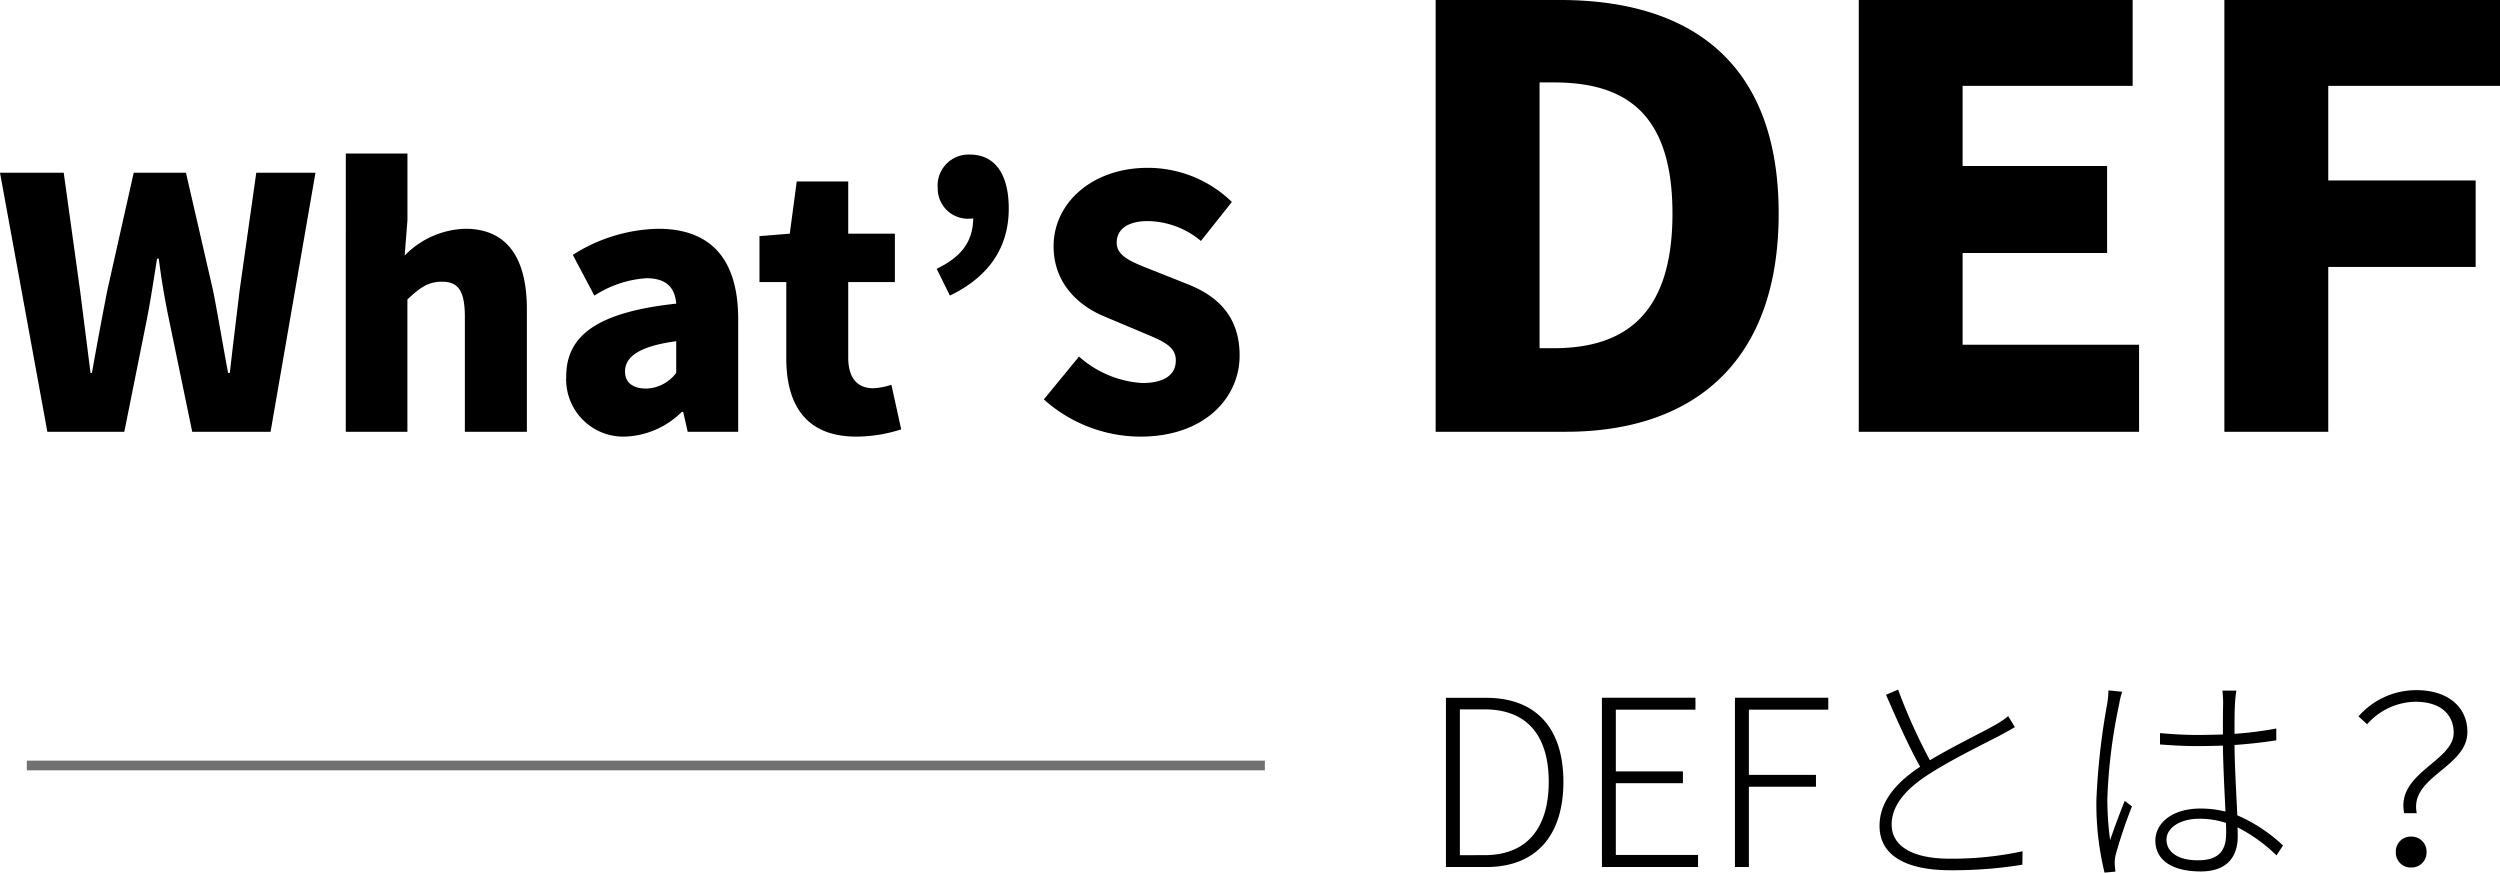 <svg xmlns="http://www.w3.org/2000/svg" width="258.468" height="90.216" viewBox="0 0 258.468 90.216">
  <g id="about_ttl01" transform="translate(-171.728 -2895.36)">
    <path id="パス_27" data-name="パス 27" d="M-125.376,0h7.956l2.34-11.664c.4-2.052.72-4.212,1.044-6.228h.18c.252,2.016.612,4.176,1.044,6.228L-110.4,0h8.1l4.644-26.784h-6.12l-1.728,12.2c-.324,2.772-.684,5.616-1.008,8.5h-.18c-.54-2.88-1.008-5.76-1.548-8.5l-2.808-12.2h-5.4l-2.736,12.2c-.54,2.772-1.08,5.652-1.584,8.5h-.144l-1.08-8.5-1.692-12.2h-6.588Zm30.852,0h6.372V-13.68c1.26-1.188,2.124-1.836,3.564-1.836,1.62,0,2.376.828,2.376,3.636V0H-75.8V-12.672c0-5.112-1.908-8.316-6.372-8.316a9.1,9.1,0,0,0-6.264,2.772l.288-3.636v-6.912h-6.372Zm28.872.5a8.751,8.751,0,0,0,5.868-2.556h.144L-59.172,0h5.22V-11.628c0-6.408-2.988-9.36-8.28-9.36a17.035,17.035,0,0,0-8.82,2.7l2.232,4.212a11.241,11.241,0,0,1,5.364-1.8c2.088,0,2.952.972,3.1,2.628-7.992.864-11.376,3.2-11.376,7.524A5.915,5.915,0,0,0-65.652.5Zm2.2-4.968c-1.332,0-2.2-.576-2.2-1.764,0-1.44,1.3-2.592,5.292-3.132v3.276A4.035,4.035,0,0,1-63.456-4.464ZM-41.748.5A15.066,15.066,0,0,0-37.1-.252L-38.112-4.86a7.2,7.2,0,0,1-1.872.36c-1.512,0-2.592-.9-2.592-3.168V-15.48h4.824v-5h-4.824v-5.4H-47.9l-.72,5.4-3.132.252v4.752h2.772V-7.6C-48.984-2.736-46.9.5-41.748.5Zm9.684-14.58c4.1-1.98,6.084-5.04,6.084-9,0-3.528-1.4-5.58-4.032-5.58A3.2,3.2,0,0,0-33.324-25.2a3.12,3.12,0,0,0,3.312,3.168,1.225,1.225,0,0,0,.36-.036c-.036,2.448-1.26,4-3.78,5.22ZM-12.336.5C-5.856.5-2.112-3.42-2.112-7.884c0-3.78-1.98-6.012-5.292-7.344l-3.348-1.332c-2.376-.936-4.068-1.512-4.068-2.988,0-1.44,1.224-2.232,3.2-2.232a8.712,8.712,0,0,1,5.508,2.052l3.2-4.032a12.464,12.464,0,0,0-8.712-3.528c-5.688,0-9.72,3.6-9.72,8.1,0,3.888,2.628,6.228,5.436,7.344l3.42,1.44c2.3.972,3.78,1.476,3.78,3.024,0,1.44-1.116,2.34-3.492,2.34a10.83,10.83,0,0,1-6.516-2.736l-3.636,4.428A14.99,14.99,0,0,0-12.336.5ZM18.156,0H31.6c13.02,0,22.02-7.02,22.02-22.56s-9-22.08-22.62-22.08H18.156ZM28.9-8.64V-36.12h1.44c7.2,0,12.3,2.94,12.3,13.56s-5.1,13.92-12.3,13.92ZM61.9,0h28.98V-9H72.636v-9.48h14.94v-9H72.636v-8.28h17.58v-8.88H61.9ZM99.7,0h10.74V-17.04h15.24v-8.94h-15.24v-9.78H128.2v-8.88H99.7Z" transform="translate(302 2940)"/>
    <path id="パス_26" data-name="パス 26" d="M-54.78,0h4.152c5.352,0,7.992-3.456,7.992-8.808s-2.64-8.688-8.016-8.688H-54.78Zm1.44-1.224V-16.3H-50.8c4.608,0,6.648,2.952,6.648,7.488s-2.04,7.584-6.648,7.584ZM-38.652,0h9.936V-1.248h-8.5V-8.664h6.936V-9.888h-6.936v-6.384h8.232V-17.5h-9.672ZM-24.9,0h1.44V-8.3h6.936V-9.528H-23.46v-6.744h8.208V-17.5H-24.9ZM3.348-15.6a9.352,9.352,0,0,1-1.392.936c-1.392.792-4.3,2.184-6.7,3.624a57.646,57.646,0,0,1-3.288-7.3l-1.248.528c1.128,2.616,2.448,5.544,3.528,7.44-2.76,1.824-4.2,3.816-4.2,6.12,0,3.24,3.048,4.584,7.32,4.584A44.725,44.725,0,0,0,4.812-.24l.024-1.392A34.373,34.373,0,0,1-2.7-.864c-4.008,0-6-1.392-6-3.528,0-1.872,1.32-3.552,3.672-5.088,2.4-1.584,5.9-3.264,7.584-4.152.576-.312,1.056-.576,1.488-.84Zm10.368-2.664a9.921,9.921,0,0,1-.12,1.32A72.321,72.321,0,0,0,12.468-6.912a30.075,30.075,0,0,0,.84,7.488l1.128-.1c-.024-.192-.048-.5-.072-.72a3.764,3.764,0,0,1,.1-1.032,50.958,50.958,0,0,1,1.68-4.992L15.4-6.84c-.432,1.056-1.1,2.832-1.512,4.056A31.936,31.936,0,0,1,13.6-7.056a56.017,56.017,0,0,1,1.224-9.792,7.59,7.59,0,0,1,.312-1.272ZM25.884-3.528c0,1.7-.624,2.832-2.928,2.832-1.992,0-3.24-.816-3.24-2.136,0-1.224,1.392-2.16,3.408-2.16a8.6,8.6,0,0,1,2.736.432C25.884-4.152,25.884-3.816,25.884-3.528Zm5.88,1.3a16.366,16.366,0,0,0-4.728-3.12c-.1-2.232-.264-4.92-.288-7.272,1.488-.1,2.928-.264,4.32-.48v-1.224a36.472,36.472,0,0,1-4.32.552c0-1.1,0-2.352.048-3.1.024-.456.072-.888.144-1.368H25.5a12.847,12.847,0,0,1,.072,1.392c-.024.768-.024,1.9-.024,3.144-.84.024-1.7.048-2.568.048-1.368,0-2.616-.072-3.936-.192v1.176c1.368.1,2.544.168,3.888.168.864,0,1.752-.024,2.616-.048.024,2.04.168,4.776.264,6.816a10.752,10.752,0,0,0-2.568-.312c-3.048,0-4.68,1.584-4.68,3.312,0,1.92,1.584,3.192,4.7,3.192,3.1,0,3.816-1.968,3.816-3.6,0-.288,0-.624-.024-.96a16.314,16.314,0,0,1,4.032,2.9ZM44.292-5.568h1.3c-.792-3.792,5.232-4.7,5.232-8.4,0-2.52-1.944-4.32-5.28-4.32a7.935,7.935,0,0,0-5.976,2.712l.888.816a6.8,6.8,0,0,1,4.968-2.328c2.784,0,3.984,1.44,3.984,3.216C49.4-10.92,43.428-9.72,44.292-5.568ZM43.428-1.56A1.53,1.53,0,0,0,45.012.048,1.543,1.543,0,0,0,46.6-1.56a1.537,1.537,0,0,0-1.584-1.584A1.524,1.524,0,0,0,43.428-1.56Z" transform="translate(376 2985)"/>
    <line id="線_8" data-name="線 8" x2="128" transform="translate(174.5 2974.5)" fill="none" stroke="#707070" stroke-width="1"/>
  </g>
</svg>
